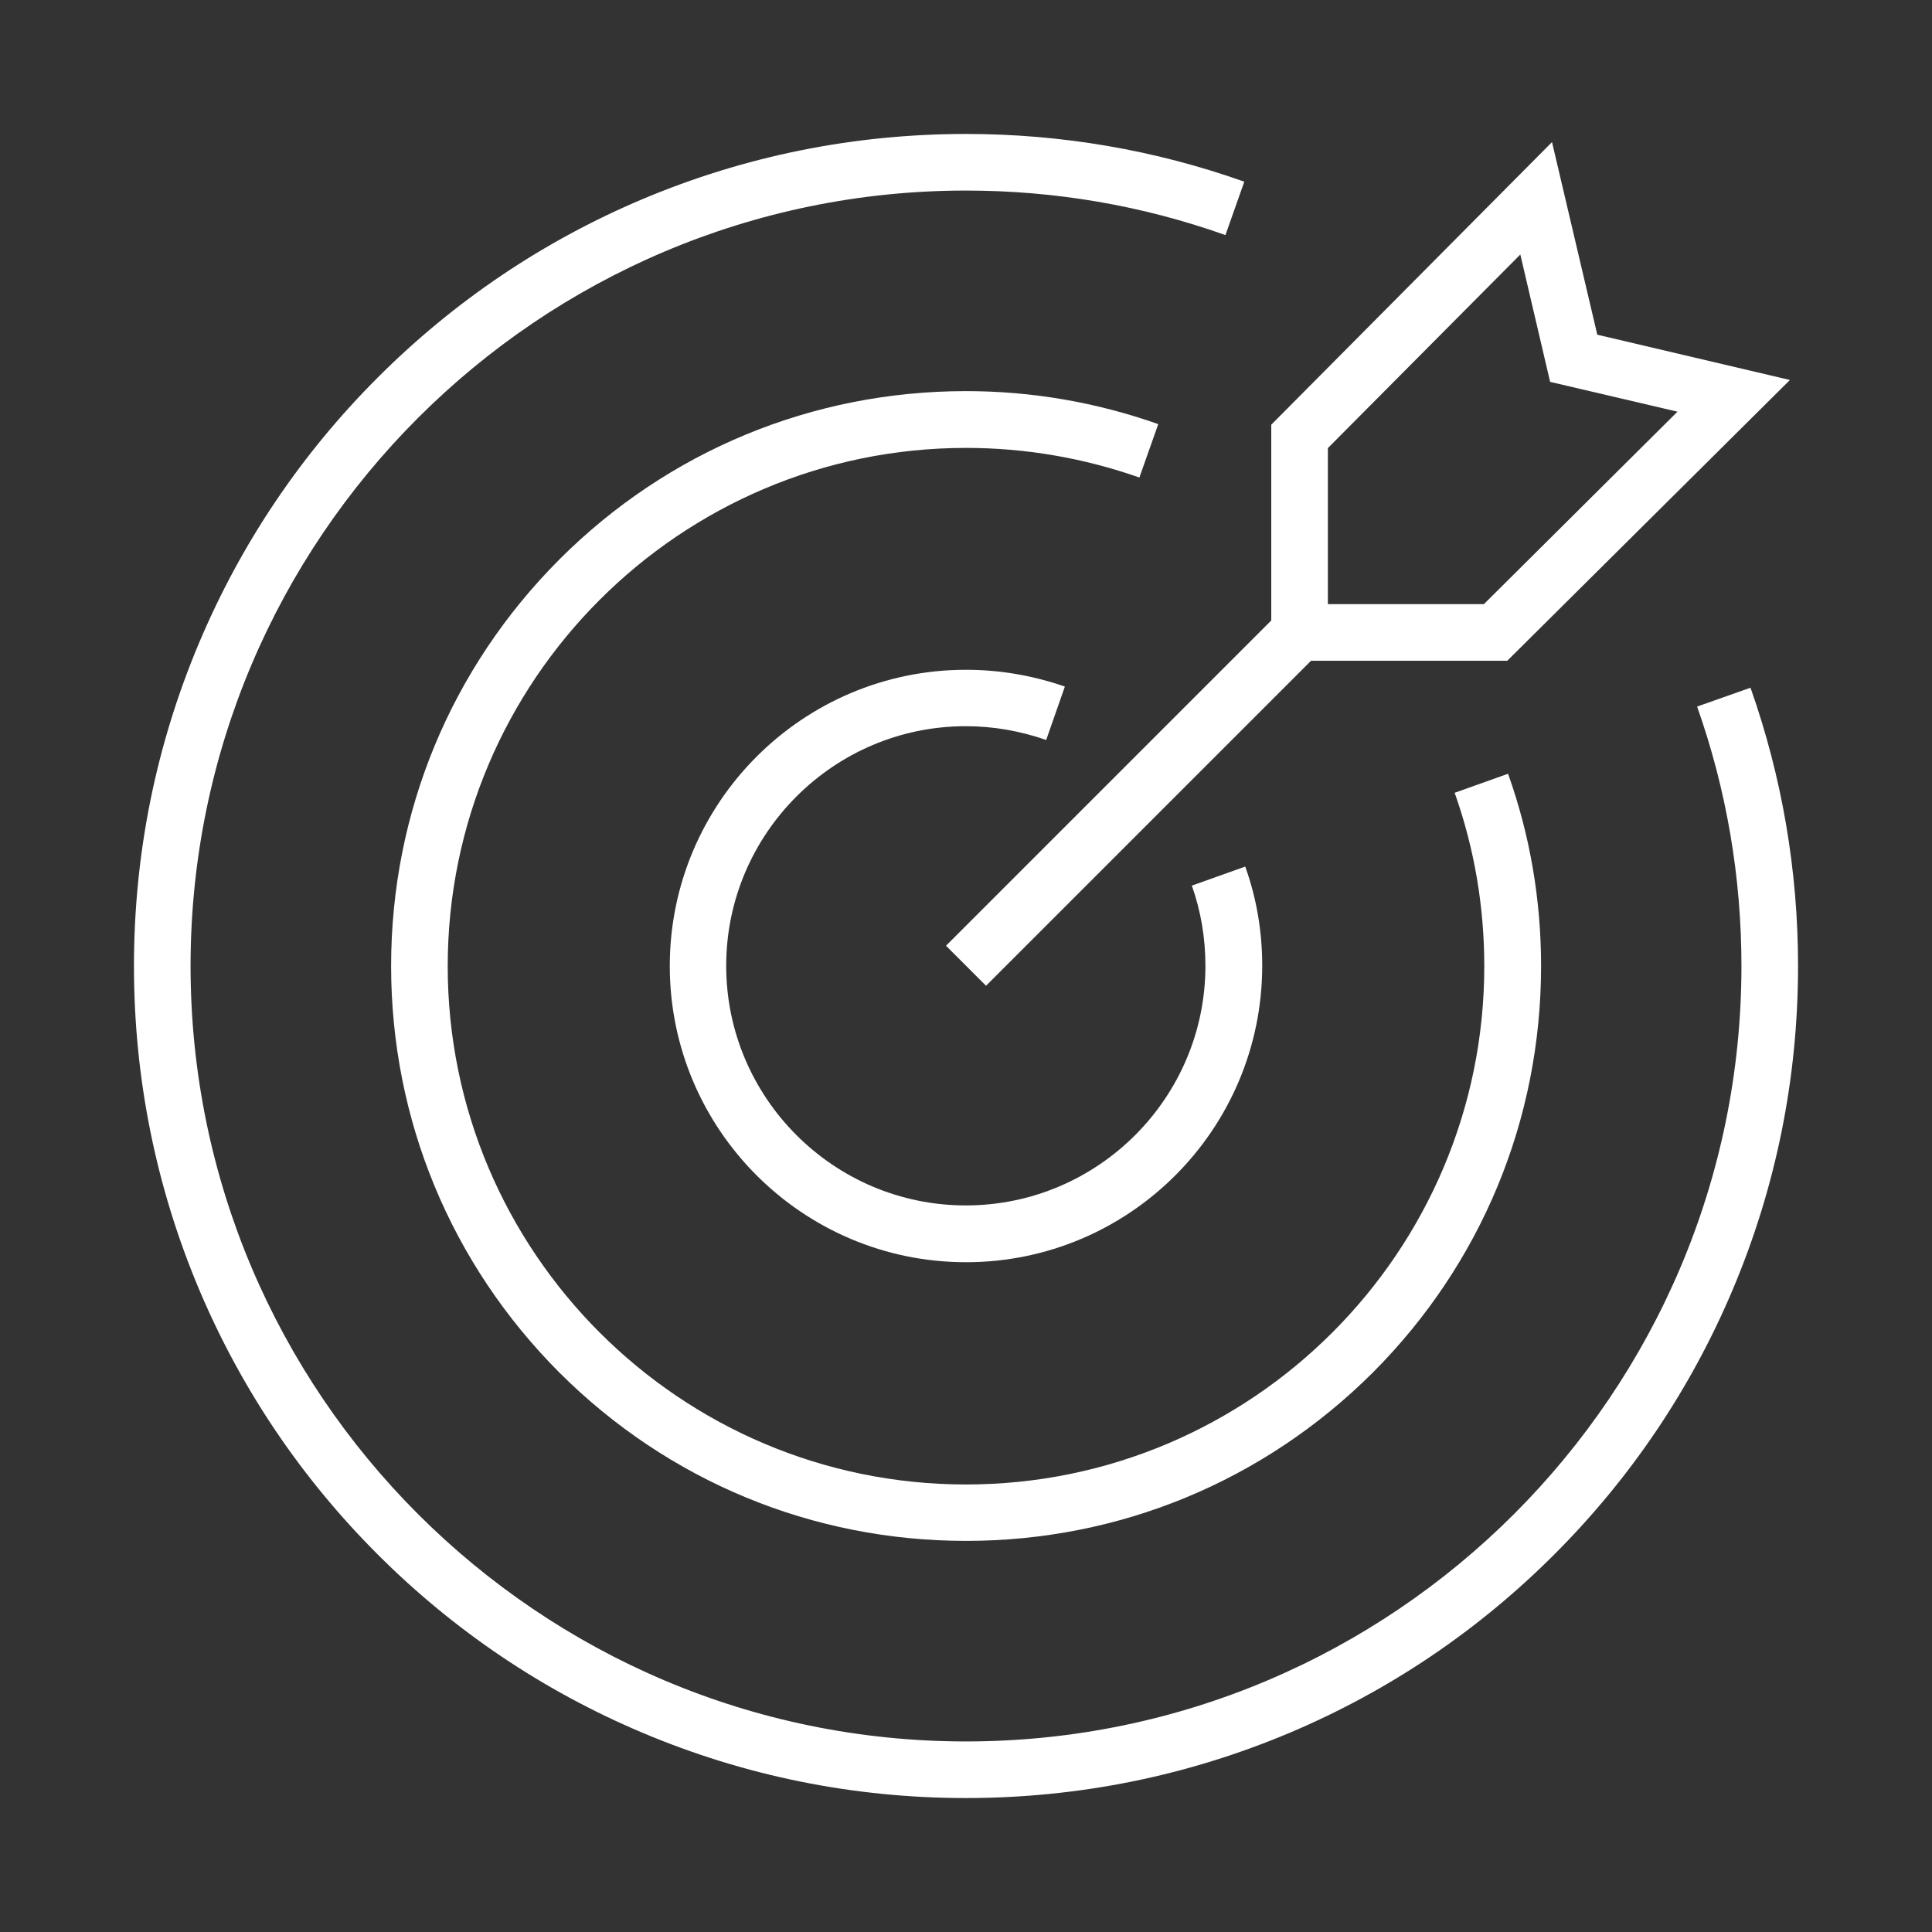 <?xml version="1.0" encoding="UTF-8"?> <svg xmlns="http://www.w3.org/2000/svg" xmlns:xlink="http://www.w3.org/1999/xlink" xmlns:svgjs="http://svgjs.dev/svgjs" id="Layer_1" viewBox="0 0 1024 1024" width="300" height="300" version="1.1"><rect x="0" y="0" width="1024" height="1024" fill="#333333" stroke="none"/><g width="100%" height="100%" transform="matrix(1,0,0,1,0,0)"><g id="XMLID_322_"><path d="m512 669c-86.6 0-157-70.4-157-157s70.4-157 157-157c17.8 0 35.4 3 52.4 8.9l-9.9 28.3c-13.8-4.8-28.1-7.3-42.6-7.3-70 0-127 57-127 127s57 127 127 127 127-57 127-127c0-14.7-2.4-29-7.2-42.5l28.3-10.1c6 16.7 9 34.4 9 52.5 0 86.8-70.4 157.2-157 157.2z" fill="#ffffff" fill-opacity="1" data-original-color="#000000ff" stroke="none" stroke-opacity="1"></path><path d="m798.9 350.2h-125.1v-125.1l148.8-149.8 24 102.1 102.1 24zm-95.1-30h82.7l102.6-102-67.5-15.8-15.8-67.5-102 102.6z" fill="#ffffff" fill-opacity="1" data-original-color="#000000ff" stroke="none" stroke-opacity="1"></path><path d="m585.4 298.6h30v250h-30z" transform="matrix(.707 .707 -.707 .707 475.384 -300.477)" fill="#ffffff" fill-opacity="1" data-original-color="#000000ff" stroke="none" stroke-opacity="1"></path><path d="m512 816.7c-81.4 0-157.9-31.7-215.5-89.2-57.5-57.6-89.2-134.1-89.2-215.5s31.7-157.9 89.2-215.5c57.5-57.5 134.1-89.2 215.5-89.2 34.8 0 69.1 5.9 101.9 17.5l-10 28.3c-29.6-10.4-60.5-15.7-91.9-15.7-151.5 0-274.7 123.2-274.7 274.7s123.2 274.7 274.7 274.7 274.7-123.2 274.7-274.7c0-31.7-5.3-62.6-15.7-91.9l28.3-10.1c11.6 32.5 17.5 66.8 17.5 101.9 0 81.4-31.7 157.9-89.2 215.5-57.7 57.5-134.2 89.2-215.6 89.2z" fill="#ffffff" fill-opacity="1" data-original-color="#000000ff" stroke="none" stroke-opacity="1"></path><path d="m512 953c-59.5 0-117.3-11.7-171.7-34.7-52.5-22.2-99.7-54-140.2-94.5s-72.3-87.7-94.5-140.2c-22.9-54.3-34.6-112.1-34.6-171.6s11.7-117.3 34.7-171.7c22.2-52.5 54-99.7 94.5-140.2s87.7-72.3 140.2-94.5c54.3-22.9 112.1-34.6 171.6-34.6 50.6 0 100.2 8.5 147.5 25.3l-10 28.3c-44.1-15.7-90.4-23.6-137.5-23.6-226.6 0-411 184.4-411 411s184.4 411 411 411 411-184.4 411-411c0-47.1-7.9-93.4-23.5-137.5l28.3-10c16.7 47.3 25.2 96.9 25.2 147.5 0 59.5-11.7 117.3-34.7 171.7-22.2 52.5-54 99.7-94.5 140.2s-87.7 72.3-140.2 94.5c-54.3 22.9-112.1 34.6-171.6 34.6z" fill="#ffffff" fill-opacity="1" data-original-color="#000000ff" stroke="none" stroke-opacity="1"></path></g></g></svg> 